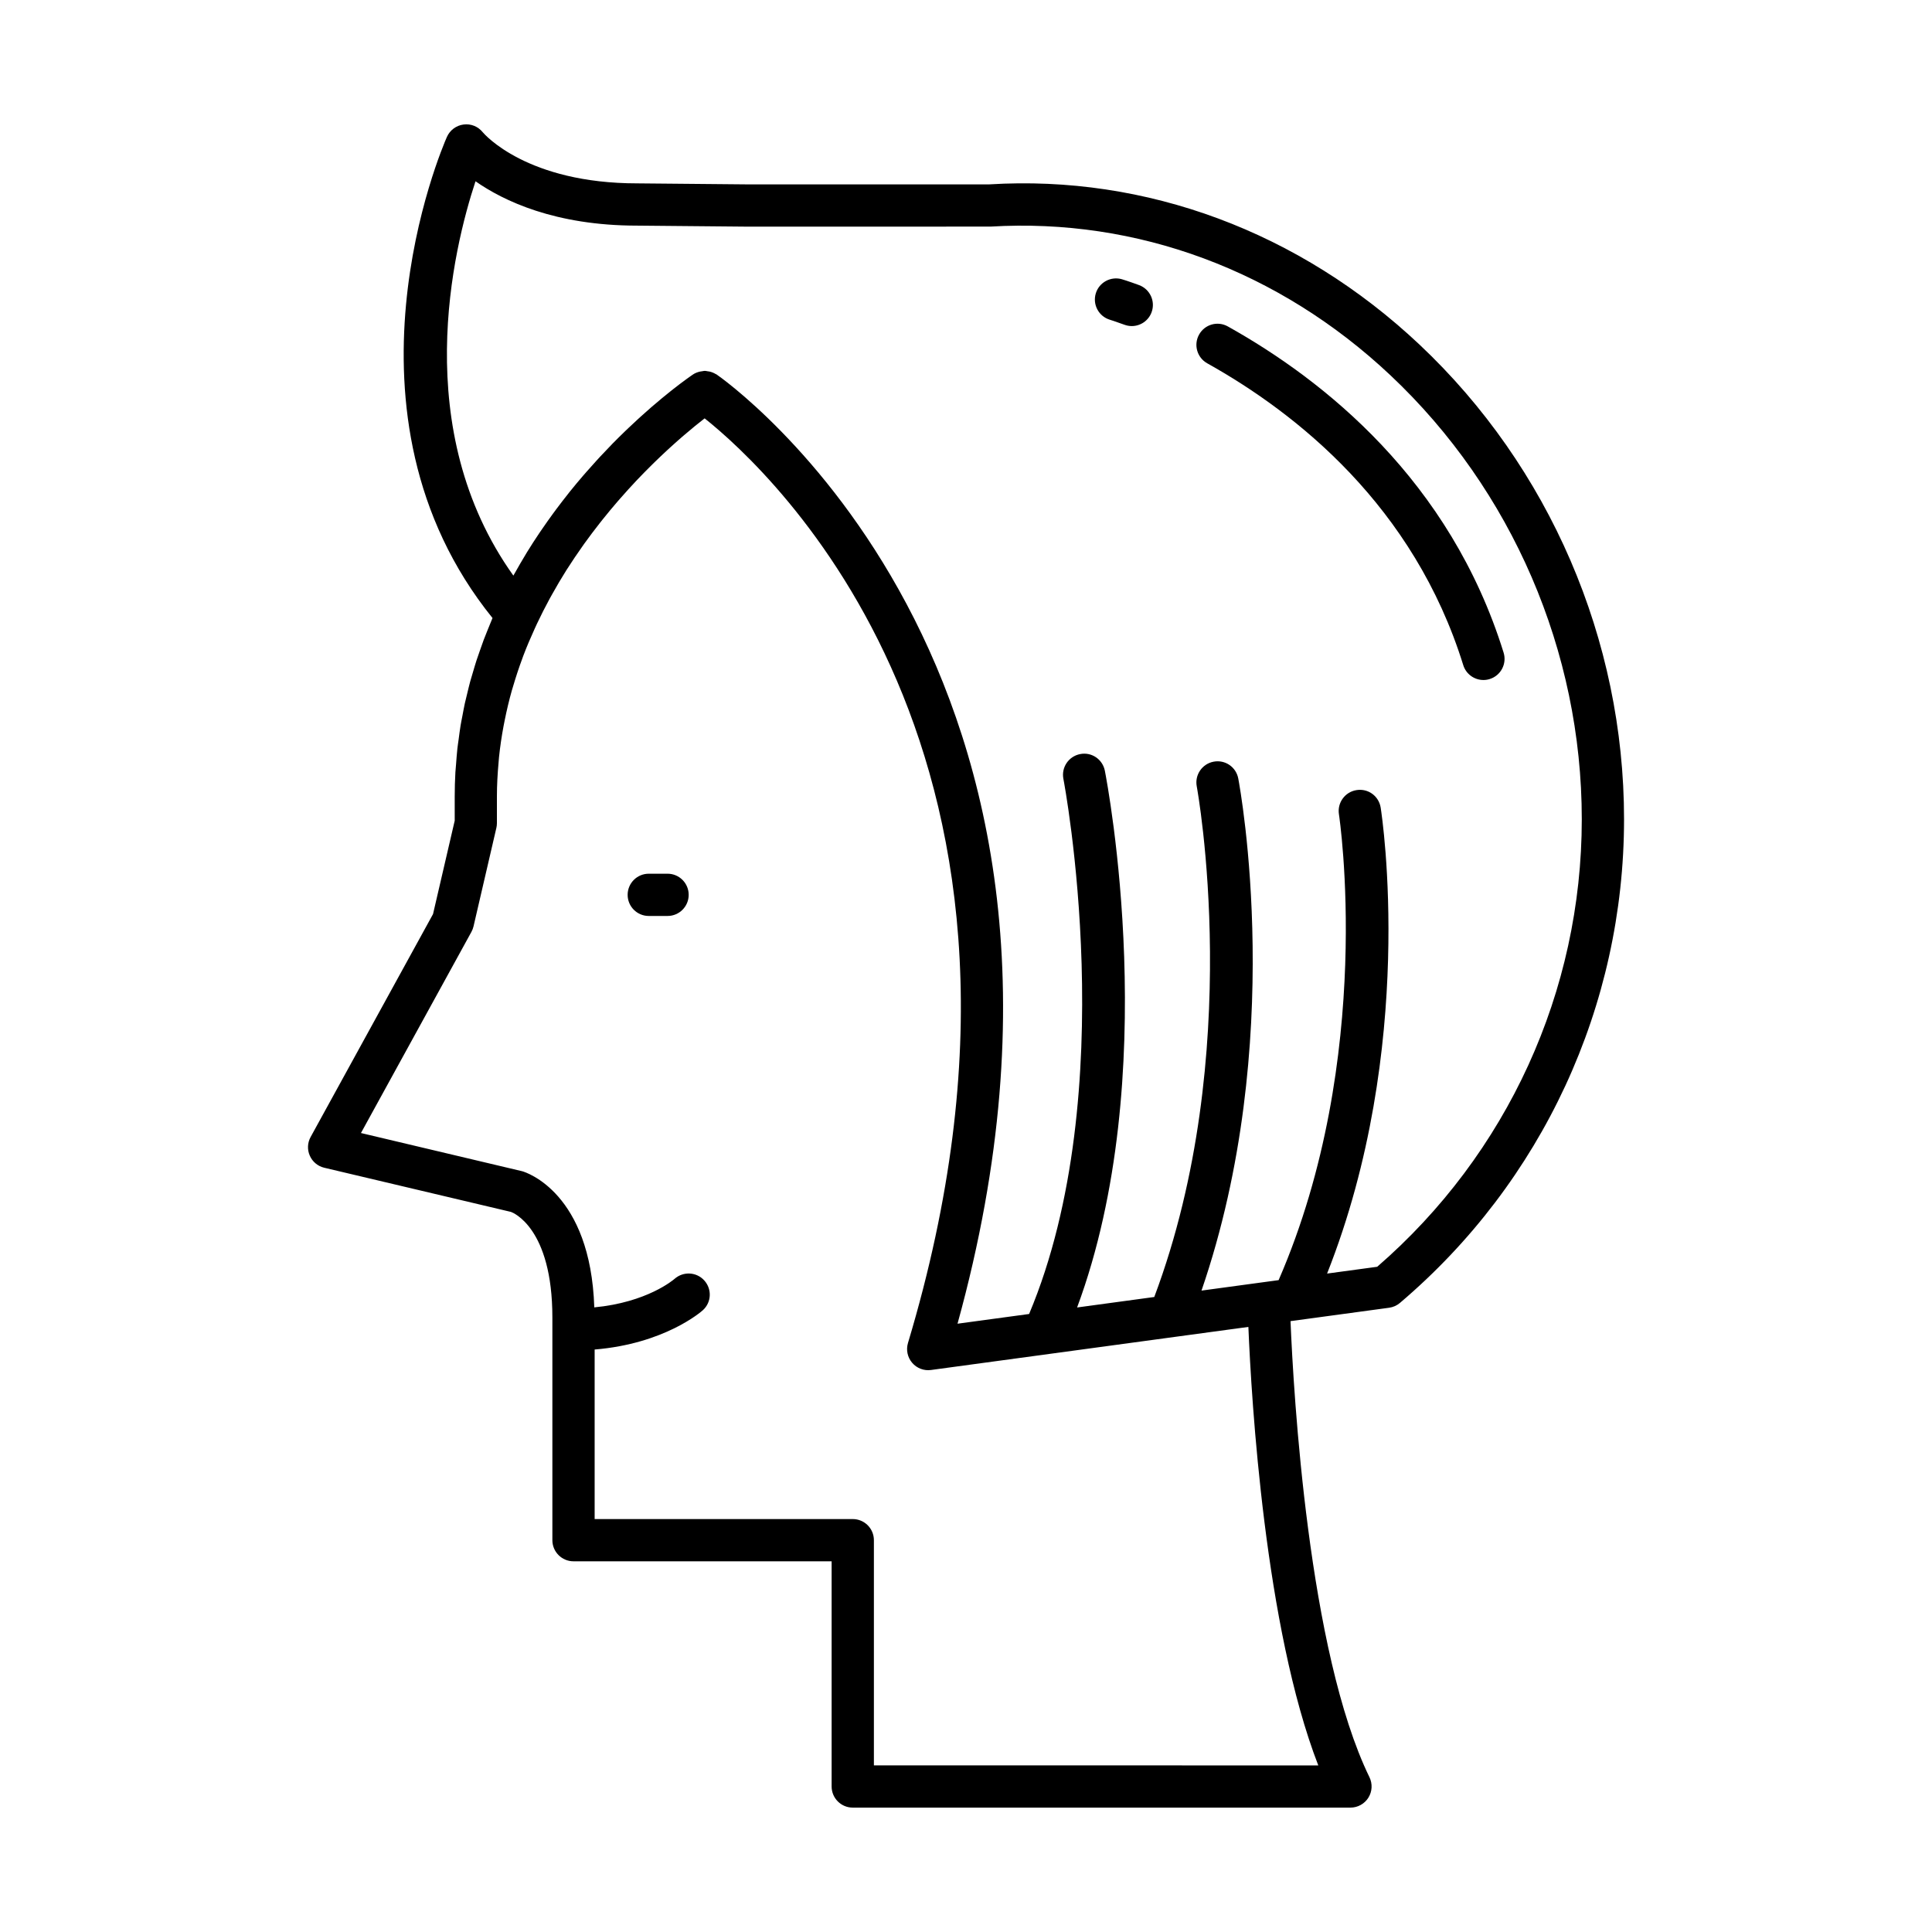 <?xml version="1.0" encoding="UTF-8"?>
<!-- Uploaded to: SVG Repo, www.svgrepo.com, Generator: SVG Repo Mixer Tools -->
<svg fill="#000000" width="800px" height="800px" version="1.1" viewBox="144 144 512 512" xmlns="http://www.w3.org/2000/svg">
 <g>
  <path d="m463.93 240.28c23.742 13.254 54.781 37.891 67.848 79.988 0.742 2.398 2.957 3.941 5.348 3.941 0.547 0 1.105-0.082 1.66-0.254 2.953-0.914 4.602-4.055 3.684-7.004-14.164-45.629-47.559-72.195-73.086-86.445-2.707-1.516-6.113-0.543-7.613 2.16-1.508 2.695-0.539 6.109 2.16 7.613z"/>
  <path d="m438.14 228.74c0.086 0.027 1.477 0.449 3.856 1.324 0.641 0.234 1.289 0.348 1.934 0.348 2.281 0 4.422-1.402 5.254-3.668 1.066-2.898-0.422-6.117-3.316-7.188-2.887-1.062-4.527-1.547-4.527-1.547-2.941-0.863-6.074 0.805-6.953 3.769-0.883 2.961 0.797 6.074 3.754 6.961z"/>
  <path d="m315.93 386.74h4.981c3.094 0 5.598-2.508 5.598-5.598s-2.504-5.598-5.598-5.598h-4.981c-3.094 0-5.598 2.508-5.598 5.598 0 3.094 2.504 5.598 5.598 5.598z"/>
  <path d="m229.92 453.46 49.5 11.711c0.449 0.16 10.965 4.164 10.965 27.98v59.012c0 3.09 2.504 5.598 5.598 5.598h68.406v59.676c0 3.09 2.504 5.598 5.598 5.598h131.9c1.93 0 3.723-0.996 4.746-2.629 1.023-1.637 1.133-3.684 0.289-5.422-16.219-33.293-20.133-101.83-20.922-120.87l26.121-3.547c1.055-0.141 2.055-0.586 2.871-1.277 37.746-32.039 59.395-78.77 59.395-128.2 0-47.504-19.766-93.352-54.23-125.79-31.766-29.898-72.41-45-114-42.438l-63.977 0.004-29.27-0.27c-29.285 0-40.562-13.047-40.988-13.559-1.223-1.516-3.117-2.301-5.094-2.035-1.934 0.254-3.598 1.5-4.391 3.285-1.332 3.019-31.625 73.352 12.082 127.5-0.082 0.188-0.152 0.383-0.234 0.57-0.395 0.922-0.77 1.863-1.145 2.805-0.324 0.809-0.656 1.613-0.965 2.438-0.355 0.949-0.688 1.918-1.023 2.883-0.293 0.844-0.598 1.676-0.875 2.531-0.32 0.98-0.605 1.988-0.902 2.984-0.258 0.867-0.527 1.723-0.766 2.602-0.281 1.027-0.523 2.078-0.777 3.125-0.215 0.875-0.441 1.742-0.637 2.629-0.238 1.094-0.438 2.211-0.648 3.324-0.164 0.867-0.348 1.727-0.492 2.606-0.195 1.184-0.344 2.394-0.504 3.594-0.113 0.836-0.246 1.656-0.34 2.504-0.148 1.348-0.242 2.723-0.348 4.094-0.055 0.727-0.137 1.438-0.18 2.172-0.117 2.117-0.18 4.258-0.18 6.426v6.41l-5.746 24.758-32.438 59.074c-0.844 1.531-0.926 3.367-0.215 4.965 0.707 1.605 2.121 2.781 3.82 3.184zm40.094-261.42c7.363 5.152 21.051 11.754 42.844 11.754l29.27 0.27 64.367-0.012c38.812-2.332 76.496 11.645 105.99 39.406 32.219 30.332 50.703 73.211 50.703 117.64 0 45.602-19.738 88.738-54.215 118.61l-13.281 1.801c23.727-59.988 14.625-120.78 14.203-123.46-0.477-3.047-3.273-5.156-6.402-4.664-3.051 0.477-5.141 3.344-4.664 6.394 0.102 0.648 9.664 64.453-15.984 123.47l-3.281 0.445c-0.07 0.008-0.137 0.016-0.207 0.027l-16.949 2.301c22.578-65.672 10.301-132.77 9.742-135.71-0.574-3.035-3.473-5.047-6.543-4.457-3.035 0.578-5.031 3.504-4.457 6.543 0.133 0.711 12.965 70.773-11.258 135.32l-20.453 2.777c22.789-61.359 8.027-138.81 7.356-142.24-0.602-3.031-3.516-5.035-6.57-4.41-3.035 0.594-5.012 3.535-4.418 6.566 0.16 0.836 15.746 82.762-9.086 141.81l-18.973 2.574c48.043-173.87-62.715-250.79-63.852-251.56-0.016-0.012-0.031-0.012-0.047-0.023-0.062-0.039-0.137-0.055-0.199-0.094-0.512-0.309-1.055-0.52-1.617-0.652-0.18-0.043-0.352-0.055-0.531-0.078-0.242-0.031-0.484-0.105-0.727-0.105-0.25 0-0.488 0.074-0.738 0.109-0.18 0.023-0.352 0.039-0.531 0.078-0.652 0.152-1.289 0.383-1.863 0.773-0.094 0.062-0.277 0.191-0.512 0.355-0.082 0.059-0.164 0.117-0.266 0.188-0.211 0.148-0.457 0.324-0.746 0.531-0.141 0.102-0.262 0.188-0.418 0.305-0.445 0.328-0.941 0.691-1.516 1.125-0.043 0.031-0.094 0.074-0.137 0.105-0.535 0.406-1.133 0.867-1.766 1.367-0.199 0.156-0.402 0.32-0.609 0.484-0.551 0.438-1.133 0.906-1.742 1.41-0.219 0.18-0.43 0.352-0.656 0.539-0.84 0.695-1.711 1.43-2.641 2.234-0.055 0.047-0.113 0.102-0.168 0.148-0.859 0.746-1.758 1.547-2.684 2.383-0.277 0.25-0.559 0.508-0.84 0.766-0.777 0.715-1.574 1.457-2.387 2.231-0.277 0.262-0.547 0.516-0.824 0.785-1.082 1.043-2.184 2.129-3.312 3.273-0.082 0.082-0.164 0.172-0.246 0.258-1.031 1.055-2.082 2.156-3.141 3.297-0.312 0.336-0.621 0.676-0.934 1.02-0.906 0.988-1.816 2.012-2.734 3.059-0.285 0.328-0.566 0.645-0.852 0.977-1.188 1.379-2.375 2.801-3.562 4.281-0.105 0.129-0.207 0.27-0.312 0.398-1.066 1.336-2.125 2.715-3.184 4.129-0.312 0.418-0.621 0.84-0.934 1.266-0.926 1.262-1.84 2.555-2.746 3.879-0.258 0.375-0.516 0.738-0.77 1.117-1.145 1.695-2.269 3.434-3.371 5.223-0.133 0.215-0.258 0.441-0.391 0.66-0.949 1.562-1.879 3.164-2.789 4.797-0.133 0.242-0.277 0.465-0.41 0.707-27.633-38.695-15.957-86.559-10.031-104.5zm-1.078 198.91c0.246-0.449 0.426-0.93 0.547-1.426l6.062-26.133c0.094-0.414 0.141-0.84 0.141-1.266v-7.051c0-3.066 0.176-6.066 0.441-9.023 0.043-0.461 0.07-0.93 0.117-1.391 0.289-2.801 0.699-5.543 1.203-8.238 0.098-0.52 0.199-1.031 0.305-1.547 0.543-2.691 1.168-5.336 1.898-7.914 0.098-0.344 0.211-0.68 0.309-1.02 0.746-2.531 1.562-5.016 2.465-7.438 0.078-0.211 0.148-0.434 0.23-0.645 0.941-2.484 1.969-4.891 3.047-7.25 0.195-0.43 0.387-0.859 0.59-1.285 1.07-2.269 2.191-4.484 3.363-6.637 0.223-0.406 0.445-0.805 0.672-1.203 1.215-2.176 2.465-4.309 3.758-6.356 0.105-0.168 0.215-0.324 0.32-0.492 1.27-1.992 2.57-3.914 3.891-5.777 0.191-0.27 0.379-0.547 0.57-0.812 1.336-1.863 2.691-3.648 4.051-5.379 0.27-0.344 0.539-0.688 0.809-1.023 1.348-1.684 2.695-3.309 4.035-4.856 0.23-0.266 0.461-0.52 0.688-0.781 1.371-1.562 2.731-3.07 4.066-4.484 0.035-0.035 0.07-0.074 0.102-0.113 1.375-1.453 2.711-2.809 4.023-4.102 0.211-0.211 0.43-0.426 0.637-0.633 1.238-1.211 2.438-2.344 3.586-3.406 0.223-0.207 0.445-0.41 0.664-0.609 1.145-1.043 2.25-2.031 3.277-2.918 0.105-0.094 0.203-0.176 0.309-0.266 1.047-0.898 2.035-1.727 2.926-2.457 0.039-0.031 0.082-0.066 0.117-0.098 0.926-0.754 1.75-1.406 2.477-1.969 0.035-0.027 0.074-0.059 0.109-0.082 17.41 13.859 100.48 89.832 53.883 245.03-0.547 1.824-0.133 3.801 1.105 5.246 1.234 1.453 3.137 2.176 5.012 1.91l84.094-11.414c0.809 19.562 4.375 79.652 18.527 116.21l-117.77-0.008v-59.68c0-3.09-2.504-5.598-5.598-5.598h-68.406v-44.93c18.555-1.527 28.262-10.035 28.699-10.438 2.269-2.07 2.422-5.566 0.367-7.852-2.043-2.289-5.574-2.481-7.883-0.441-0.324 0.285-7.316 6.238-21.277 7.562-0.984-30.391-18.062-35.789-19.074-36.074l-42.762-10.133z"/>
 </g>
</svg>